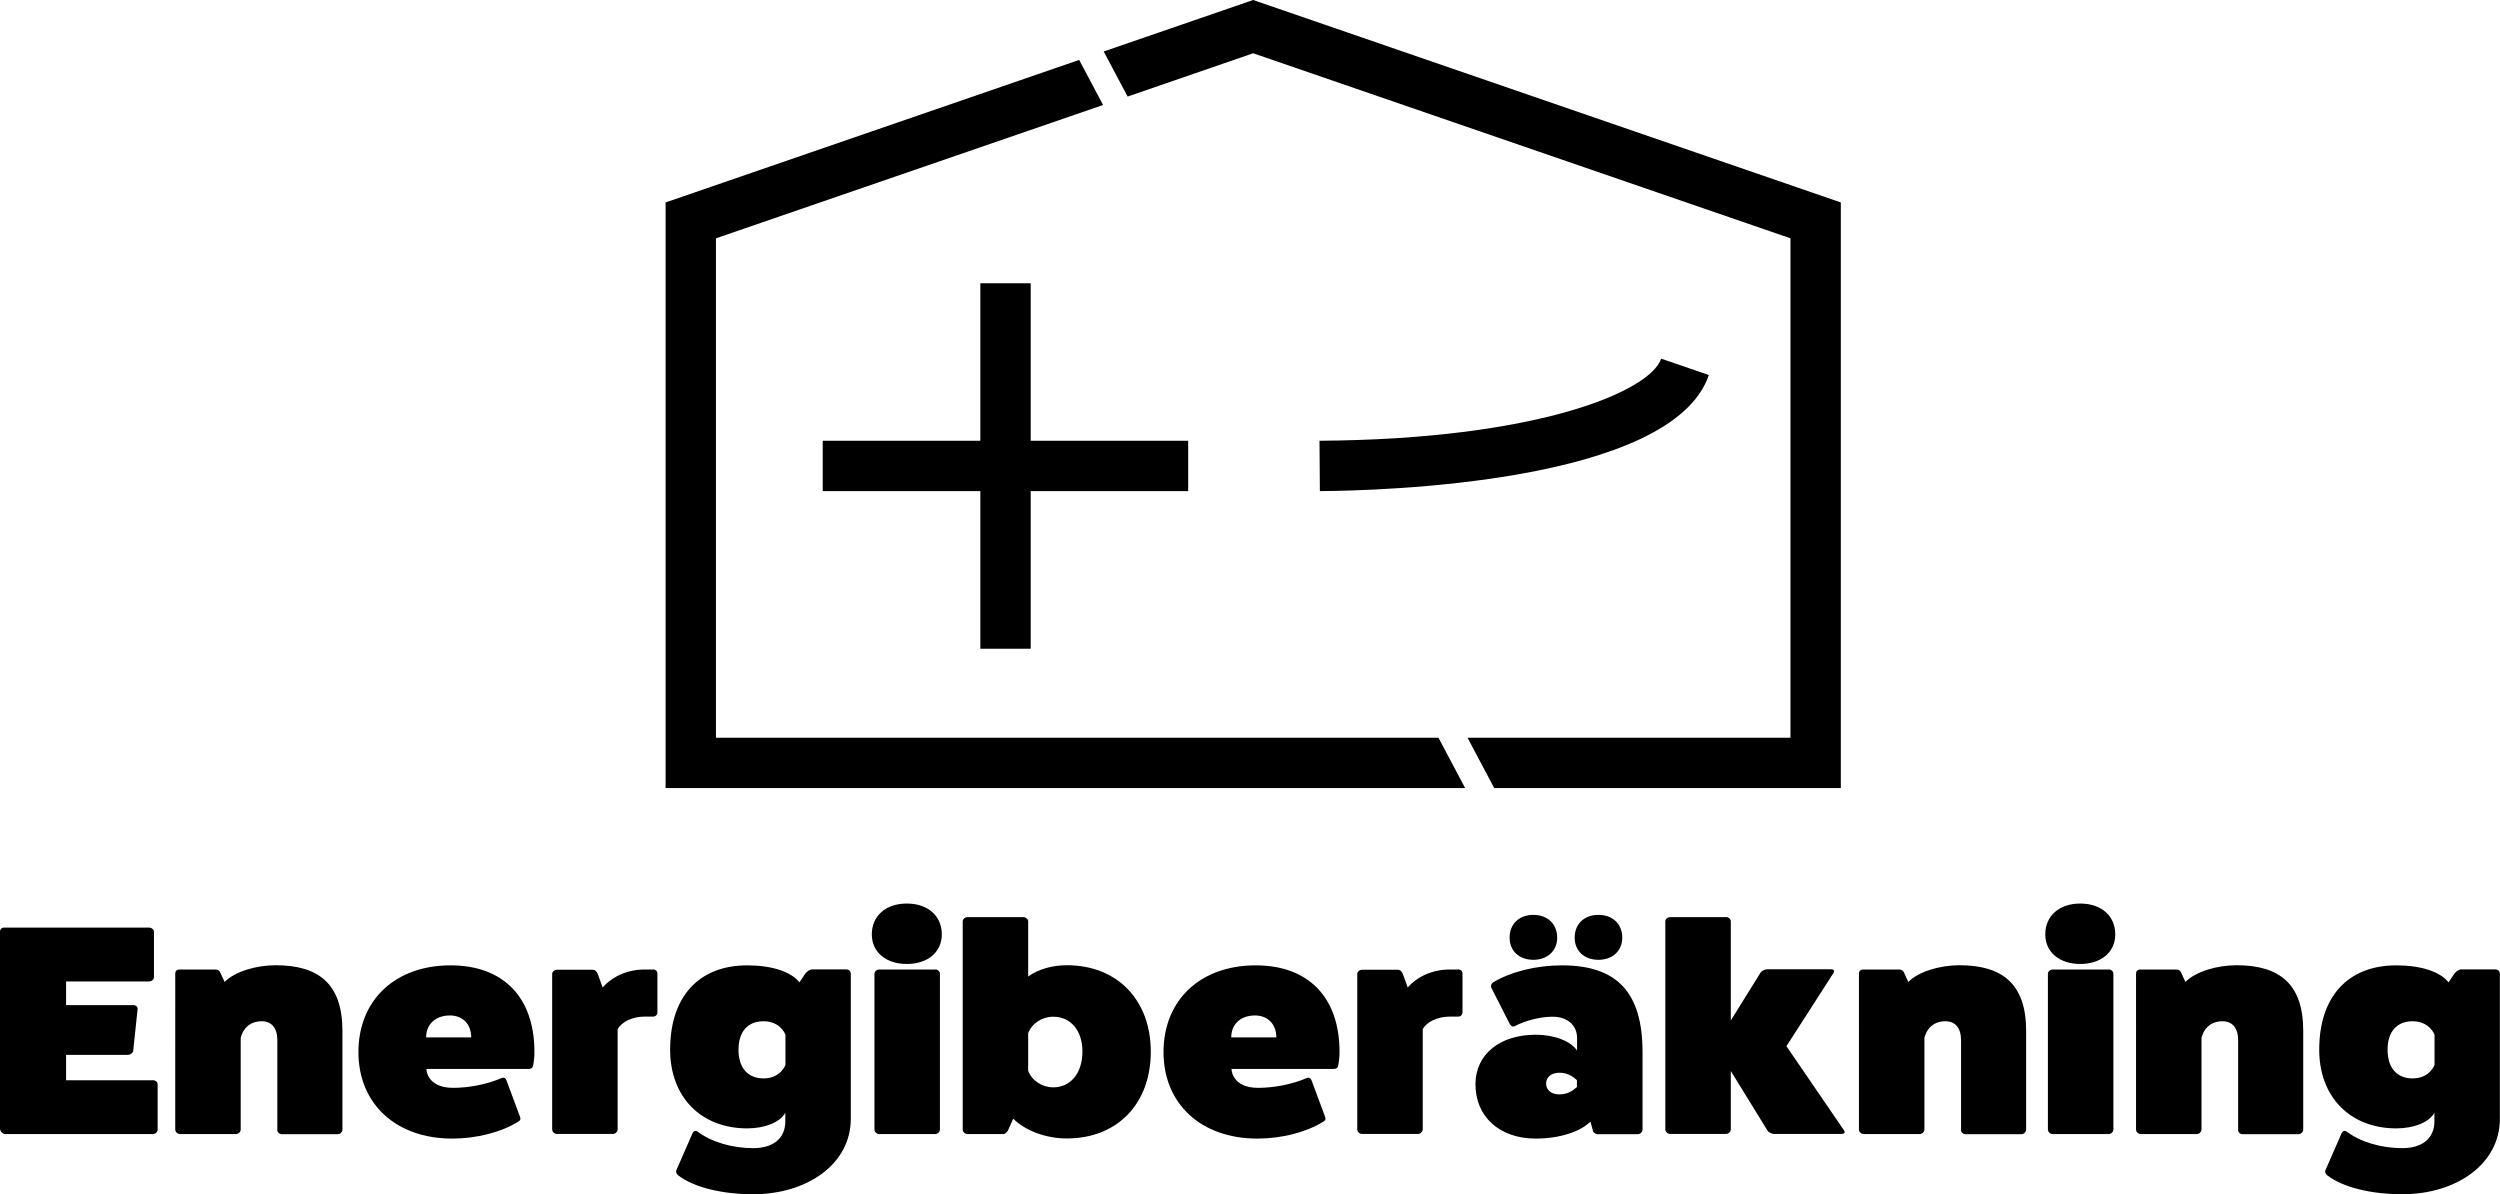 <?xml version="1.0" encoding="utf-8"?>
<!-- Generator: Adobe Illustrator 26.0.1, SVG Export Plug-In . SVG Version: 6.00 Build 0)  -->
<svg version="1.1" id="Lager_1" xmlns="http://www.w3.org/2000/svg" xmlns:xlink="http://www.w3.org/1999/xlink" x="0px" y="0px"
	 viewBox="0 0 198.58 94.86" style="enable-background:new 0 0 198.58 94.86;" xml:space="preserve">
<g>
	<path d="M12.14,85.8c0.2,0,0.38,0.14,0.38,0.31v3.64c0,0.17-0.18,0.33-0.38,0.33H0.4c-0.18,0-0.35-0.19-0.4-0.36V74.01
		c0-0.21,0.13-0.33,0.35-0.33h11.48c0.23,0,0.4,0.17,0.4,0.33v3.59c0,0.21-0.18,0.36-0.4,0.36H5.25v1.88h5.35
		c0.23,0,0.35,0.17,0.33,0.31l-0.35,3.33c-0.03,0.14-0.2,0.31-0.43,0.31h-4.9v2.02H12.14z"/>
	<path d="M17.84,78c0.81-0.83,2.52-1.33,4.06-1.33c3.43,0,5.3,1.5,5.3,5.21v7.85c0,0.19-0.18,0.36-0.38,0.36h-4.44
		c-0.2,0-0.38-0.17-0.35-0.36v-7.11c0-0.95-0.45-1.5-1.24-1.5c-1.44,0-1.67,1.33-1.67,1.33v7.27c0,0.19-0.18,0.36-0.38,0.36h-4.44
		c-0.2,0-0.38-0.17-0.38-0.36V77.34c0-0.21,0.13-0.33,0.35-0.33h2.83c0.18,0,0.33,0.07,0.4,0.24L17.84,78z"/>
	<path d="M41.32,88.75c0.05,0.17,0,0.26-0.18,0.36c-1.34,0.83-3.28,1.33-5.22,1.33c-4.47,0-7.45-2.76-7.45-6.87
		c0-4.14,2.93-6.89,7.32-6.89c4.19,0,6.66,2.54,6.66,6.87c0,0.36-0.03,0.71-0.1,1.07c-0.03,0.19-0.15,0.29-0.38,0.29h-8.1
		c0,0,0,1.5,2.12,1.5c1.29,0,2.73-0.29,3.86-0.78c0.18-0.07,0.33,0.02,0.38,0.19L41.32,88.75z M37.43,82.4
		c0-1.05-0.68-1.74-1.69-1.74c-1.14,0-1.89,0.69-1.89,1.74H37.43z"/>
	<path d="M51.87,77c0.2,0,0.35,0.14,0.35,0.33v3.09c0,0.19-0.15,0.33-0.35,0.33h-0.66c-0.96,0-1.82,0.4-2.15,1v7.96
		c0,0.19-0.18,0.36-0.38,0.36h-4.44c-0.2,0-0.38-0.17-0.38-0.36V77.36c0-0.17,0.18-0.33,0.38-0.33h2.85c0.2,0,0.33,0.17,0.4,0.36
		l0.38,1.05c0.76-0.88,1.99-1.43,3.33-1.43H51.87z"/>
	<path d="M62.39,88.37c-0.4,0.76-1.62,1.26-3.03,1.26c-3.69,0-6.13-2.5-6.13-6.25c0-4.21,2.27-6.7,6.13-6.7
		c1.94,0,3.48,0.5,4.14,1.35l0.45-0.67c0.15-0.21,0.38-0.36,0.58-0.36h2.67c0.23,0,0.38,0.14,0.38,0.36v11.51
		c0,3.59-3.46,5.99-7.75,5.99c-2.5,0-4.72-0.55-5.96-1.5c-0.15-0.12-0.2-0.29-0.15-0.4l1.29-2.95c0.08-0.17,0.23-0.24,0.38-0.14
		c1.08,0.83,2.75,1.33,4.44,1.33c1.59,0,2.55-0.78,2.55-2.14V88.37z M62.39,82.19c0,0-0.38-1.07-1.74-1.07
		c-1.26,0-1.99,0.83-1.99,2.26s0.73,2.28,1.99,2.28c1.36,0,1.74-1.07,1.74-1.07V82.19z"/>
	<path d="M74.81,74.22c0,1.4-1.11,2.35-2.78,2.35s-2.78-0.95-2.78-2.35c0-1.47,1.11-2.45,2.78-2.45S74.81,72.75,74.81,74.22z
		 M74.28,77c0.2,0,0.38,0.17,0.38,0.33v12.39c0,0.19-0.18,0.36-0.38,0.36h-4.44c-0.2,0-0.38-0.17-0.38-0.36V77.34
		c0-0.17,0.18-0.33,0.38-0.33H74.28z"/>
	<path d="M81.67,77.57c0.76-0.57,1.89-0.9,3.08-0.9c3.99,0,6.66,2.76,6.66,6.87c0,4.14-2.67,6.89-6.66,6.89
		c-1.69,0-3.31-0.62-4.27-1.57l-0.38,0.86c-0.1,0.21-0.23,0.36-0.4,0.36h-2.85c-0.2,0-0.38-0.17-0.38-0.36V73.18
		c0-0.17,0.18-0.33,0.38-0.33h4.44c0.2,0,0.38,0.17,0.38,0.33V77.57z M81.67,85.06c0.3,0.78,1.11,1.31,1.99,1.31
		c1.39,0,2.32-1.14,2.32-2.85c0-1.66-0.93-2.76-2.32-2.76c-0.88,0-1.69,0.52-1.99,1.31V85.06z"/>
	<path d="M105.27,88.75c0.05,0.17,0,0.26-0.18,0.36c-1.34,0.83-3.28,1.33-5.22,1.33c-4.47,0-7.45-2.76-7.45-6.87
		c0-4.14,2.93-6.89,7.32-6.89c4.19,0,6.66,2.54,6.66,6.87c0,0.36-0.03,0.71-0.1,1.07c-0.03,0.19-0.15,0.29-0.38,0.29h-8.1
		c0,0,0,1.5,2.12,1.5c1.29,0,2.73-0.29,3.86-0.78c0.18-0.07,0.33,0.02,0.38,0.19L105.27,88.75z M101.38,82.4
		c0-1.05-0.68-1.74-1.69-1.74c-1.14,0-1.89,0.69-1.89,1.74H101.38z"/>
	<path d="M115.82,77c0.2,0,0.35,0.14,0.35,0.33v3.09c0,0.19-0.15,0.33-0.35,0.33h-0.66c-0.96,0-1.82,0.4-2.15,1v7.96
		c0,0.19-0.18,0.36-0.38,0.36h-4.44c-0.2,0-0.38-0.17-0.38-0.36V77.36c0-0.17,0.18-0.33,0.38-0.33h2.85c0.2,0,0.33,0.17,0.4,0.36
		l0.38,1.05c0.76-0.88,1.99-1.43,3.33-1.43H115.82z"/>
	<path d="M118.47,78.48c-0.08-0.17-0.03-0.33,0.13-0.45c1.44-0.86,3.46-1.35,5.48-1.35c4.37,0,6.39,2.16,6.39,6.89v6.16
		c0,0.19-0.18,0.36-0.38,0.36h-3.18c-0.2,0-0.4-0.17-0.4-0.36l-0.18-0.64c-0.83,0.83-2.5,1.35-4.34,1.35c-2.9,0-4.82-1.76-4.79-4.37
		c0.03-2.33,1.94-3.88,4.79-3.88c1.46,0,2.78,0.5,3.28,1.26v-1c0-1.02-0.78-1.69-1.94-1.69c-0.98,0-2.2,0.31-3.03,0.76
		c-0.13,0.07-0.28-0.02-0.38-0.19L118.47,78.48z M119.91,74.48c0-1.09,0.76-1.81,1.89-1.81c1.11,0,1.89,0.71,1.89,1.81
		c0,1.05-0.78,1.76-1.89,1.76C120.67,76.24,119.91,75.53,119.91,74.48z M125.26,85.8c-0.43-0.4-0.86-0.59-1.39-0.59
		c-0.63,0-1.06,0.33-1.06,0.86s0.43,0.86,1.06,0.86c0.53,0,0.96-0.19,1.39-0.59V85.8z M125.08,74.48c0-1.09,0.76-1.81,1.89-1.81
		c1.11,0,1.89,0.71,1.89,1.81c0,1.05-0.78,1.76-1.89,1.76C125.84,76.24,125.08,75.53,125.08,74.48z"/>
	<path d="M137.1,72.84c0.2,0,0.38,0.17,0.38,0.33v7.89l2.35-3.78c0.1-0.17,0.35-0.29,0.58-0.29h5.05c0.2,0,0.28,0.12,0.18,0.29
		l-3.74,5.82l4.57,6.68c0.13,0.17,0.02,0.29-0.18,0.29h-5.38c-0.18,0-0.43-0.12-0.53-0.29l-2.9-4.71v4.64
		c0,0.19-0.18,0.36-0.38,0.36h-4.44c-0.2,0-0.38-0.17-0.38-0.36V73.18c0-0.17,0.18-0.33,0.38-0.33H137.1z"/>
	<path d="M151.58,78c0.81-0.83,2.52-1.33,4.06-1.33c3.43,0,5.3,1.5,5.3,5.21v7.85c0,0.19-0.18,0.36-0.38,0.36h-4.44
		c-0.2,0-0.38-0.17-0.35-0.36v-7.11c0-0.95-0.45-1.5-1.24-1.5c-1.44,0-1.67,1.33-1.67,1.33v7.27c0,0.19-0.18,0.36-0.38,0.36h-4.44
		c-0.2,0-0.38-0.17-0.38-0.36V77.34c0-0.21,0.13-0.33,0.35-0.33h2.83c0.18,0,0.33,0.07,0.4,0.24L151.58,78z"/>
	<path d="M168.02,74.22c0,1.4-1.11,2.35-2.78,2.35s-2.78-0.95-2.78-2.35c0-1.47,1.11-2.45,2.78-2.45S168.02,72.75,168.02,74.22z
		 M167.49,77c0.2,0,0.38,0.17,0.38,0.33v12.39c0,0.19-0.18,0.36-0.38,0.36h-4.44c-0.2,0-0.38-0.17-0.38-0.36V77.34
		c0-0.17,0.18-0.33,0.38-0.33H167.49z"/>
	<path d="M173.59,78c0.81-0.83,2.52-1.33,4.06-1.33c3.43,0,5.3,1.5,5.3,5.21v7.85c0,0.19-0.18,0.36-0.38,0.36h-4.44
		c-0.2,0-0.38-0.17-0.35-0.36v-7.11c0-0.95-0.45-1.5-1.24-1.5c-1.44,0-1.67,1.33-1.67,1.33v7.27c0,0.19-0.18,0.36-0.38,0.36h-4.44
		c-0.2,0-0.38-0.17-0.38-0.36V77.34c0-0.21,0.13-0.33,0.35-0.33h2.83c0.18,0,0.33,0.07,0.4,0.24L173.59,78z"/>
	<path d="M193.38,88.37c-0.4,0.76-1.62,1.26-3.03,1.26c-3.68,0-6.13-2.5-6.13-6.25c0-4.21,2.27-6.7,6.13-6.7
		c1.94,0,3.48,0.5,4.14,1.35l0.45-0.67c0.15-0.21,0.38-0.36,0.58-0.36h2.67c0.23,0,0.38,0.14,0.38,0.36v11.51
		c0,3.59-3.46,5.99-7.75,5.99c-2.5,0-4.72-0.55-5.96-1.5c-0.15-0.12-0.2-0.29-0.15-0.4l1.29-2.95c0.08-0.17,0.23-0.24,0.38-0.14
		c1.09,0.83,2.75,1.33,4.44,1.33c1.59,0,2.55-0.78,2.55-2.14V88.37z M193.38,82.19c0,0-0.38-1.07-1.74-1.07
		c-1.26,0-1.99,0.83-1.99,2.26s0.73,2.28,1.99,2.28c1.36,0,1.74-1.07,1.74-1.07V82.19z"/>
</g>
<g>
	<g>
		<polygon points="99.54,0 87.67,4.09 89.57,7.67 99.54,4.23 142.22,18.93 142.22,58.6 116.57,58.6 118.69,62.6 146.22,62.6 
			146.22,16.08 		"/>
		<polygon points="114.26,58.6 56.87,58.6 56.87,18.93 87.62,8.34 85.72,4.76 52.87,16.08 52.87,62.6 116.38,62.6 		"/>
	</g>
	<g>
		<polygon points="94.38,35.01 81.87,35.01 81.87,22.5 77.87,22.5 77.87,35.01 65.35,35.01 65.35,39.01 77.87,39.01 77.87,51.53 
			81.87,51.53 81.87,39.01 94.38,39.01 		"/>
		<path d="M131.95,28.49c-0.91,2.64-9.92,6.41-27.14,6.52l0.03,4c4.64-0.03,27.95-0.61,30.9-9.22L131.95,28.49z"/>
	</g>
</g>
</svg>
